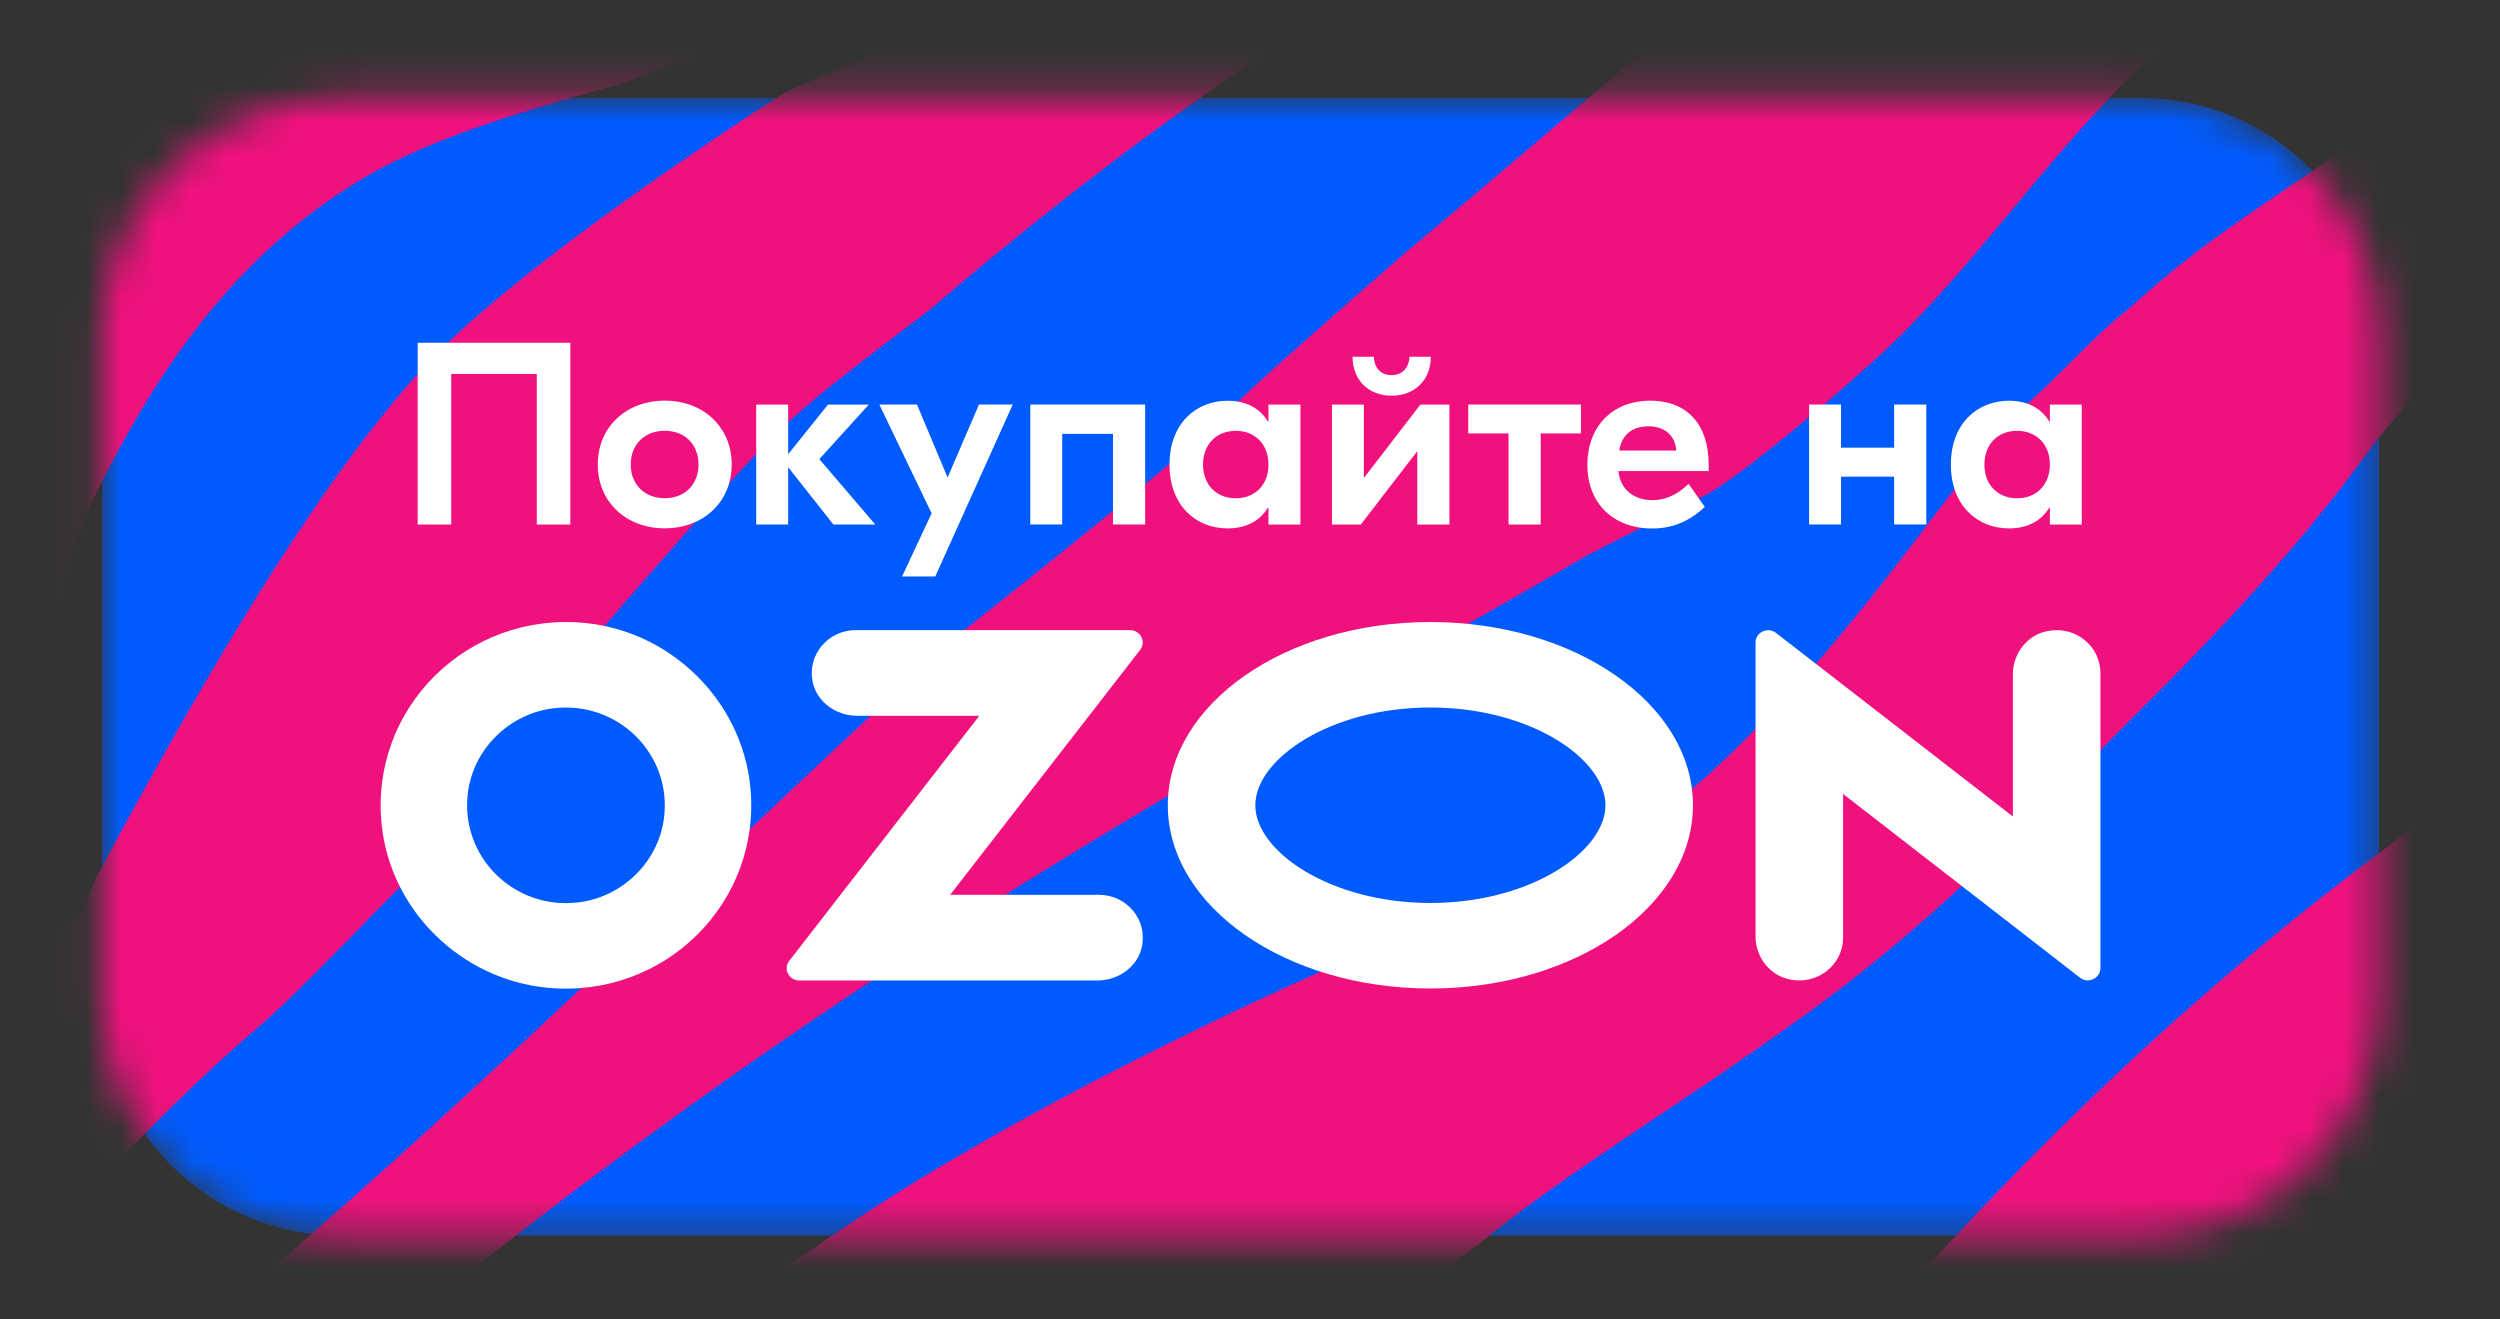 <svg width="72" height="38" viewBox="0 0 72 38" fill="none" xmlns="http://www.w3.org/2000/svg">
<rect x="0" y="0" width="72" height="38" fill="#333333" stroke="none"/>
<g clip-path="url(#clip0_1447_44330)">
<mask id="mask0_1447_44330" style="mask-type:luminance" maskUnits="userSpaceOnUse" x="2" y="2" width="67" height="34">
<path d="M61.638 2.82H9.816C6.017 2.82 2.938 5.877 2.938 9.647V28.76C2.938 32.531 6.017 35.587 9.816 35.587H61.638C65.437 35.587 68.517 32.531 68.517 28.76V9.647C68.517 5.877 65.437 2.82 61.638 2.82Z" fill="white"/>
</mask>
<g mask="url(#mask0_1447_44330)">
<path d="M61.638 2.82H9.816C6.017 2.82 2.938 5.877 2.938 9.647V28.76C2.938 32.531 6.017 35.587 9.816 35.587H61.638C65.437 35.587 68.517 32.531 68.517 28.76V9.647C68.517 5.877 65.437 2.82 61.638 2.82Z" fill="#005BFF"/>
<path d="M332.669 -137.581V-145.279C326.067 -139.377 323.671 -130.937 319.463 -127.103H319.461C319.307 -127.001 296.898 -113.396 291.076 -106.877C290.5 -106.258 290.122 -105.598 289.53 -104.678C283.167 -94.782 274.204 -95.472 256.793 -73.482C254.166 -70.185 251.075 -67.32 247.548 -65.017C236.833 -57.986 232.894 -59.34 212.674 -40.367C211.954 -39.703 211.206 -38.986 210.459 -38.347C209.892 -37.862 209.326 -37.348 208.732 -36.891C198.611 -29.093 174.656 -12.546 170.818 -13.724C170.611 -13.802 170.483 -14.006 170.561 -14.234C173.264 -23.798 195.364 -32.21 197.838 -35.791C198.019 -36.049 198.095 -36.816 197.066 -36.816C173.344 -37.275 171.308 -18.585 164.406 -12.293C164.253 -12.191 141.843 1.414 136.021 7.934C135.446 8.552 135.068 9.212 134.476 10.132C128.113 20.027 119.15 19.338 101.739 41.328C99.111 44.625 96.02 47.49 92.493 49.793C81.778 56.824 77.839 55.47 57.619 74.443C56.899 75.107 56.152 75.824 55.404 76.463C54.838 76.948 54.272 77.46 53.678 77.919C45.813 83.979 29.601 95.315 20.959 99.52H35.753C39.026 97.934 42.598 96.034 46.517 93.67C50.149 91.497 53.575 88.99 56.769 86.23C61.199 82.393 65.191 79.146 68.539 76.461C85.486 62.858 90.716 61.655 103.516 53.167C107.276 50.662 110.727 47.567 113.715 44.038C120.92 35.455 128.159 28.779 136.019 20.974C144.865 12.193 155.287 5.089 164.686 -3.139C172.336 -9.148 183.129 -10.018 201.569 -21.142C205.201 -23.315 208.627 -25.823 211.821 -28.583C216.251 -32.419 220.243 -35.666 223.591 -38.351C240.538 -51.954 245.769 -53.158 258.568 -61.645C262.329 -64.15 265.78 -67.245 268.767 -70.774C275.972 -79.357 283.211 -86.033 291.071 -93.841C299.918 -102.621 310.339 -109.725 319.738 -117.953C323.242 -120.704 327.406 -122.379 332.659 -124.454V-130.917C329.383 -129.187 326.899 -128.223 325.868 -128.539C325.661 -128.616 325.533 -128.821 325.611 -129.049C326.457 -132.043 329.206 -134.926 332.662 -137.581H332.669Z" fill="#F1117E"/>
<path d="M76.365 48.283C82.356 42.599 89.623 38.426 96.481 33.888C104.995 27.137 113.094 19.401 119.198 10.388C121.257 7.525 123.931 5.131 126.668 2.922C129.766 0.398 132.992 -1.986 136.017 -4.596C139.777 -7.766 141.05 -6.428 163.526 -29.399C166.151 -32.084 168.084 -34.002 170.634 -35.87C171.923 -36.739 173.287 -37.659 174.652 -38.348C186.137 -44.282 199.625 -45.438 211.509 -50.494C219.363 -54.083 225.281 -60.695 231.419 -66.527C237.411 -72.213 244.677 -76.387 251.536 -80.924C260.05 -87.675 268.151 -95.412 274.255 -104.425C276.314 -107.287 278.987 -109.681 281.723 -111.891C284.823 -114.414 288.049 -116.796 291.074 -119.409C294.834 -122.578 296.105 -121.24 318.58 -144.211C321.208 -146.896 323.141 -148.814 325.691 -150.68C326.977 -151.552 328.344 -152.471 329.708 -153.16C330.678 -153.663 331.664 -154.127 332.662 -154.564V-167.557C329.736 -165.876 326.932 -164.098 324.118 -161.777C322.417 -160.371 318.709 -156.51 318.553 -156.332C317.244 -155.031 313.442 -154.155 313.866 -157.099C314.254 -159.145 317.833 -163.006 319.635 -166.356C323.15 -172.308 327.184 -178.723 332.662 -183.26V-193.688C331.623 -192.881 330.635 -192.034 329.708 -191.135C317.989 -179.501 311.406 -167.685 303.694 -153.163C299.879 -146.225 295.988 -139.965 291.071 -133.728C283.938 -124.779 275.36 -118.769 266.062 -106.7C258.456 -97.348 249.199 -88.221 239.353 -81.231C221.736 -69.032 206.976 -57.296 202.984 -57.143C202.468 -57.143 202.09 -57.55 201.954 -58.038C201.282 -60.44 204.584 -63.514 206.77 -65.683C216.095 -74.787 244.271 -88.597 254.239 -102.532C258.006 -107.874 262.558 -113.445 265.855 -119.126C272.425 -130.276 276.261 -135.057 283.706 -141.094C286.332 -143.267 288.723 -145.563 291.071 -148.047C292.901 -149.991 294.678 -151.422 296.224 -153.163C318.374 -178.272 313.456 -184.334 319.044 -189.217C323.813 -193.292 328.372 -196.717 332.662 -199.666V-206.652C328.119 -202.374 323.62 -198.053 318.915 -193.948C316.647 -192.03 312.039 -187.094 308.329 -177.198C304.93 -170.577 299.237 -166.74 291.071 -159.3C290.324 -158.635 289.579 -157.791 288.781 -157.049C287.442 -155.798 286.05 -154.494 284.89 -153.163C277.884 -145.287 273.429 -136.668 266.885 -130.863C265.314 -129.252 263.251 -128.326 261.4 -127.386C252.797 -123.218 239.378 -120.43 225.159 -112.17C224.825 -111.968 220.009 -108.873 218.23 -107.492C214.719 -104.803 212.046 -101.239 208.803 -98.261C199.712 -89.234 184 -85.4 174.649 -76.321C162.932 -64.689 156.349 -52.872 148.635 -38.348C144.82 -31.41 140.931 -25.15 136.015 -18.916C128.879 -9.964 120.303 -3.957 111.005 8.114C103.397 17.464 94.142 26.591 84.294 33.584C66.677 45.78 51.919 57.517 47.927 57.671C47.411 57.671 47.033 57.264 46.895 56.775C46.226 54.372 49.528 51.3 51.713 49.129C61.036 40.028 89.215 26.218 99.182 12.283C102.95 6.94 107.501 1.37 110.799 -4.314C117.366 -15.461 121.204 -20.244 128.647 -26.279C131.275 -28.452 133.667 -30.748 136.015 -33.235C137.844 -35.178 139.619 -36.61 141.167 -38.348C163.317 -63.46 158.399 -69.519 163.987 -74.403C183.769 -91.307 199.943 -97.059 208.315 -103.81C211.922 -106.794 214.325 -111.087 218.026 -114.064C223.047 -118.105 252.102 -130.686 263.331 -139.712C264.285 -140.479 265.108 -141.246 265.805 -141.963C267.917 -144.188 270.517 -148.202 273.042 -153.163C278.063 -163.006 283.858 -176.456 291.071 -186.148C294.651 -190.983 298.565 -194.869 302.869 -196.863C303.383 -196.99 303.846 -196.633 303.846 -196.121C302.197 -188.86 295.758 -182.9 291.071 -177.965C287.568 -174.283 284.89 -171.061 286.047 -169.273H286.054C287.219 -167.534 290.074 -170.324 291.076 -171.318C297.978 -177.225 309.466 -193.131 317.478 -199.982C318.695 -201.02 320.468 -202.924 321.598 -204.048C325.547 -208.542 328.346 -212.527 332.666 -216.83V-228.594H331.784C327.287 -226.038 323.414 -223.492 319.693 -220.491C319.037 -219.961 318.296 -219.578 317.553 -219.187C308.487 -215.018 298.313 -205.607 291.076 -197.912C287.031 -193.591 283.915 -189.831 282.422 -187.786C278.171 -181.904 270.162 -166.818 258.107 -153.163C247.069 -140.639 235.205 -132.333 220.243 -124.906C208.755 -119.946 204.197 -114.5 192.143 -104.757C190.23 -103.221 188.563 -101.765 186.449 -99.924C186.449 -99.924 186.424 -99.924 186.424 -99.899C178.722 -93.168 171.572 -85.859 163.861 -79.135C161.595 -77.217 156.984 -72.282 153.276 -62.386C149.876 -55.764 144.185 -51.928 136.019 -44.487C135.272 -43.823 134.524 -42.978 133.726 -42.237C132.387 -40.985 130.995 -39.681 129.837 -38.35C122.83 -30.475 118.375 -21.856 111.833 -16.051C110.262 -14.44 108.196 -13.514 106.346 -12.574C97.742 -8.405 84.324 -5.618 70.107 2.64C69.77 2.844 64.955 5.939 63.178 7.32C62.529 7.819 61.907 8.346 61.304 8.895C60.19 9.753 58.814 11.4 57.739 12.146C57.415 12.372 57.147 12.604 56.918 12.834C56.769 12.982 56.627 13.646 56.53 13.776C56.526 13.78 56.521 13.785 56.519 13.789C55.306 15.357 53.958 17.212 52.33 19.08C51.901 19.576 51.449 20.074 50.974 20.566C49.592 22.004 48.512 23.028 47.062 23.94C46.684 24.179 46.31 24.425 45.953 24.696C44.542 25.756 42.942 26.441 41.19 26.83C40.434 26.998 39.697 27.249 38.987 27.56C34.453 29.549 28.331 32.562 23.8 35.7C22.665 36.487 21.727 37.065 20.959 37.481C20.471 37.745 20.023 38.078 19.627 38.462L19.597 38.492C7.88 50.124 1.294 61.94 -6.417 76.464C-10.232 83.402 -14.124 89.662 -19.04 95.897C-20.042 97.155 -21.074 98.354 -22.131 99.521H-5.835C-2.358 96.277 2.239 91.778 8.469 85.414C11.097 82.729 13.028 80.81 15.577 78.942C16.866 78.073 18.23 77.154 19.595 76.464C31.08 70.53 44.568 69.374 56.452 64.318C64.306 60.73 70.226 54.117 76.365 48.283ZM158.814 -42.289C159.204 -44.335 162.781 -48.196 164.583 -51.543C169.167 -59.303 174.624 -67.854 183.026 -72.002C187.43 -74.175 191.886 -75.019 197.68 -77.909C207.739 -82.901 215.469 -90.347 222.974 -98.57C224.882 -100.465 226.597 -102.586 228.331 -104.632C234.077 -110.334 242.98 -112.821 250.07 -116.471C254.886 -119.795 261.237 -124.328 261.815 -121.509C261.815 -120.842 261.146 -120.05 260.066 -119.129C257.231 -116.803 251.591 -113.734 247.289 -110.282C245.049 -108.489 243.645 -106.404 242.061 -104.042C236.521 -95.987 224.21 -95.273 206.286 -73.383C201.505 -67.592 195.405 -63.184 189.054 -59.243C181.48 -54.59 175.298 -52.108 169.066 -46.97C167.364 -45.561 163.657 -41.702 163.501 -41.522C162.191 -40.221 158.39 -39.345 158.814 -42.289ZM14.009 67.847C12.308 69.253 8.6 73.113 8.446 73.292C7.135 74.594 3.333 75.47 3.757 72.525C4.145 70.48 7.724 66.618 9.529 63.269C14.112 55.51 19.57 46.959 27.969 42.813C30.59 41.518 33.227 40.697 36.153 39.634C37.407 39.179 41.699 36.553 42.504 35.895C45.201 33.686 48.019 32.084 52.006 29.212C56.035 26.313 59 23.069 61.522 20.566C63.15 18.95 65.961 16.087 68.069 13.189C68.874 12.083 69.807 11.072 70.891 10.235C76.881 5.611 88.8 1.545 95.014 -1.654C99.831 -4.979 106.18 -9.514 106.758 -6.692C106.758 -6.028 106.089 -5.236 105.009 -4.314C102.175 -1.986 96.534 1.083 92.232 4.535C89.992 6.328 88.591 8.412 87.004 10.774C81.467 18.829 69.153 19.544 51.229 41.434C46.45 47.225 40.349 51.632 33.997 55.573C26.423 60.229 20.241 62.709 14.009 67.85V67.847Z" fill="#F1117E"/>
<path d="M-19.038 43.48H-19.035C-15.456 38.647 -11.542 34.758 -7.24 32.765C-6.724 32.637 -6.261 32.995 -6.261 33.507C-7.91 40.768 -14.348 46.727 -19.035 51.662C-22.539 55.344 -25.217 58.566 -24.059 60.355C-22.892 62.093 -20.037 59.303 -19.035 58.309C-12.133 52.402 -0.646 36.497 7.364 29.645C8.584 28.608 10.354 26.703 11.487 25.579L11.523 25.536C12.044 24.944 12.379 24.216 12.516 23.442C12.938 21.055 13.947 20.332 14.922 19.852C15.415 19.61 16.848 18.664 17.208 18.252C17.21 18.25 17.212 18.247 17.215 18.243C18.299 17 19.835 15.244 20.363 14.648C21.166 13.738 22.197 12.486 23.917 11.121C24.942 10.306 25.861 9.612 26.437 9.184L26.909 8.807C43.559 -5.472 53.185 -5.733 71.834 -20.246C79.923 -26.538 87.007 -32.855 92.62 -38.35C100.81 -46.405 105.756 -52.799 105.704 -55.279C105.704 -55.866 105.422 -56.226 104.828 -56.353C104.674 -56.378 103.926 -56.201 103.438 -55.866C99.033 -52.926 93.186 -46.15 85.28 -38.35C80.744 -33.876 75.541 -29.043 69.619 -24.415C66.172 -21.737 62.483 -19.402 58.569 -17.459C44.127 -10.248 41.02 -11.882 32.913 -7.581C32.913 -7.581 14.082 -3.317 10.574 -1.754C7.066 -0.19 4.271 2.158 4.271 2.158L3.372 2.886C3.081 3.12 2.826 3.393 2.608 3.696L1.891 4.702C1.891 4.702 -3.913 14.639 0.315 18.848C0.895 19.085 1.583 17.337 1.966 16.188C2.23 15.399 2.546 14.63 2.925 13.888C3.172 13.401 3.438 12.9 3.73 12.39C4.174 11.605 4.674 10.805 5.243 10.015C6.605 8.126 8.366 6.313 10.735 4.975C11.879 4.329 13.355 3.767 14.967 3.259C15.917 2.959 16.912 2.679 17.912 2.41C18.269 2.315 21.736 0.806 24.786 -0.218C25.391 -0.42 30.86 -1.959 29.675 -0.976C27.921 0.478 22.768 2.556 22.58 2.677C19.521 4.647 14.575 8.058 12.342 10.434C9.62 13.326 6.488 18.345 2.803 25.213C2.556 25.672 2.455 26.255 2.056 26.617C-2.739 30.963 -10.898 24.195 -19.031 31.709C-23.381 35.727 -26.192 39.789 -27.687 41.835C-31.936 47.717 -39.945 62.803 -52.002 76.458C-60.55 86.158 -69.596 93.326 -80.189 99.517H-62.109C-56.063 96.216 -50.459 92.871 -46.774 89.908C-45.82 89.141 -44.994 88.374 -44.3 87.658C-42.188 85.432 -39.585 81.418 -37.063 76.458C-32.041 66.614 -26.244 53.164 -19.033 43.473L-19.038 43.48Z" fill="#F1117E"/>
<path d="M-92.085 0.749H-92.082C-87.061 -3.29 -58.006 -15.871 -46.775 -24.898C-45.821 -25.665 -44.998 -26.431 -44.303 -27.148C-42.191 -29.374 -39.589 -33.388 -37.067 -38.348C-32.045 -48.192 -26.248 -61.642 -19.037 -71.335C-15.457 -76.168 -11.541 -80.055 -7.239 -82.05C-6.726 -82.178 -6.26 -81.82 -6.26 -81.308C-7.909 -74.047 -14.348 -68.088 -19.037 -63.153C-22.541 -59.471 -25.219 -56.249 -24.058 -54.458C-22.894 -52.722 -20.037 -55.509 -19.037 -56.504C-12.135 -62.411 -0.647 -78.316 7.365 -85.17C8.585 -86.207 10.355 -88.112 11.485 -89.236C16.25 -94.656 19.341 -99.337 25.445 -104.732C43.012 -120.28 52.645 -120.125 71.835 -135.059C79.922 -141.348 87.005 -147.665 92.621 -153.163C100.811 -161.218 105.757 -167.612 105.704 -170.09C105.704 -170.679 105.422 -171.036 104.828 -171.164C104.675 -171.189 103.927 -171.011 103.439 -170.679C99.034 -167.739 93.187 -160.963 85.281 -153.163C80.747 -148.687 75.545 -143.856 69.62 -139.228C66.173 -136.55 62.484 -134.215 58.57 -132.272C32.812 -119.411 20.552 -114.525 9.58 -105.676C8.924 -105.146 8.183 -104.764 7.443 -104.372C-1.624 -100.204 -11.798 -90.795 -19.035 -83.097C-23.079 -78.776 -26.195 -75.017 -27.688 -72.971C-31.939 -67.089 -39.949 -52.003 -52.003 -38.348C-63.044 -25.824 -74.908 -17.519 -89.87 -10.091C-101.358 -5.131 -105.916 0.314 -117.97 10.058C-119.883 11.594 -121.55 13.05 -123.664 14.891C-123.664 14.891 -123.689 14.891 -123.689 14.916C-127.19 17.974 -130.577 21.155 -133.957 24.343V30.969C-119.775 20.998 -108.374 16.308 -101.796 11.002C-98.186 8.019 -95.786 3.725 -92.085 0.749Z" fill="#F1117E"/>
<path d="M-78.689 48.283C-72.698 42.601 -65.431 38.428 -58.573 33.889C-50.059 27.14 -41.958 19.401 -35.856 10.39C-33.797 7.528 -31.121 5.134 -28.386 2.924C-25.288 0.401 -22.059 -1.984 -19.035 -4.594C-15.274 -7.763 -14.004 -6.428 8.472 -29.398C11.1 -32.081 13.03 -33.999 15.58 -35.867C16.869 -36.737 18.233 -37.656 19.598 -38.348C31.085 -44.28 44.571 -45.436 56.455 -50.494C64.309 -54.08 70.229 -60.693 76.368 -66.527C82.359 -72.211 89.626 -76.384 96.484 -80.924C104.998 -87.673 113.097 -95.411 119.201 -104.422C121.26 -107.285 123.936 -109.678 126.671 -111.888C129.769 -114.411 132.995 -116.796 136.02 -119.406C139.78 -122.576 141.053 -121.24 163.529 -144.211C166.157 -146.893 168.087 -148.812 170.637 -150.68C171.926 -151.549 173.29 -152.468 174.654 -153.16C186.14 -159.092 199.627 -160.248 211.512 -165.306C219.365 -168.892 225.286 -175.505 231.422 -181.339C237.414 -187.023 244.682 -191.196 251.541 -195.736C260.052 -202.485 268.153 -210.224 274.257 -219.235C276.317 -222.097 278.99 -224.491 281.726 -226.7C282.508 -227.337 283.299 -227.965 284.092 -228.591H271.999C270.059 -226.455 268.08 -224.124 266.067 -221.51C258.459 -212.16 249.204 -203.033 239.358 -196.041C221.739 -183.844 206.981 -172.108 202.989 -171.953C202.473 -171.953 202.095 -172.36 201.957 -172.849C201.287 -175.252 204.589 -178.324 206.775 -180.495C216.098 -189.597 244.277 -203.406 254.244 -217.341C256.821 -220.998 259.766 -224.759 262.426 -228.591H252.169C250.497 -227.483 248.81 -226.311 247.289 -225.089C245.049 -223.296 243.646 -221.212 242.062 -218.85C236.522 -210.795 224.211 -210.08 206.286 -188.191C201.505 -182.4 195.406 -177.992 189.054 -174.051C181.481 -169.398 175.299 -166.915 169.066 -161.777C167.365 -160.369 163.657 -156.509 163.501 -156.33C162.192 -155.028 158.39 -154.154 158.814 -157.097C159.202 -159.142 162.781 -163.004 164.584 -166.353C169.167 -174.112 174.625 -182.663 183.026 -186.812C187.431 -188.985 191.886 -189.829 197.681 -192.719C207.74 -197.711 215.47 -205.156 222.975 -213.38C224.882 -215.273 226.598 -217.396 228.331 -219.442C232.585 -223.663 238.565 -226.12 244.26 -228.591H228.049C227.093 -228.079 226.13 -227.544 225.164 -226.982C224.83 -226.78 220.012 -223.685 218.235 -222.304C214.724 -219.615 212.049 -216.051 208.809 -213.073C199.717 -204.046 184.005 -200.212 174.654 -191.133C162.937 -179.501 156.352 -167.684 148.64 -153.16C144.825 -146.222 140.936 -139.965 136.02 -133.725C128.884 -124.776 120.308 -118.767 111.008 -106.698C103.402 -97.348 94.147 -88.221 84.299 -81.228C66.682 -69.032 51.922 -57.295 47.93 -57.141C47.416 -57.141 47.038 -57.548 46.9 -58.037C46.231 -60.44 49.53 -63.512 51.718 -65.683C61.041 -74.784 89.217 -88.594 99.187 -102.529C102.955 -107.872 107.506 -113.442 110.804 -119.126C117.371 -130.274 121.207 -135.057 128.652 -141.091C131.28 -143.264 133.672 -145.56 136.02 -148.047C137.847 -149.99 139.624 -151.422 141.17 -153.16C163.32 -178.272 158.402 -184.331 163.992 -189.215C183.774 -206.119 199.948 -211.871 208.32 -218.622C211.815 -221.515 214.179 -225.631 217.685 -228.591H202.915C199.847 -226.022 196.481 -223.073 192.143 -219.569C190.233 -218.033 188.564 -216.577 186.452 -214.736C186.452 -214.736 186.427 -214.736 186.427 -214.711C178.724 -207.98 171.573 -200.669 163.864 -193.947C161.596 -192.029 156.987 -187.094 153.277 -177.198C149.879 -170.576 144.185 -166.74 136.02 -159.299C135.272 -158.635 134.527 -157.791 133.729 -157.049C132.39 -155.797 130.998 -154.493 129.838 -153.162C122.833 -145.287 118.377 -136.668 111.833 -130.863C110.262 -129.252 108.199 -128.326 106.348 -127.386C97.745 -123.217 84.326 -120.43 70.108 -112.17C69.773 -111.968 64.957 -108.873 63.178 -107.492C59.668 -104.802 56.994 -101.239 53.752 -98.26C44.66 -89.234 28.948 -85.399 19.598 -76.32C7.88 -64.688 1.297 -52.872 -6.416 -38.348C-10.232 -31.41 -14.121 -25.15 -19.037 -18.915C-26.173 -9.964 -34.749 -3.957 -44.047 8.115C-51.655 17.465 -60.91 26.591 -70.756 33.584C-88.375 45.78 -103.133 57.517 -107.125 57.672C-107.641 57.672 -108.019 57.264 -108.157 56.775C-108.826 54.372 -105.524 51.3 -103.339 49.13C-94.016 40.028 -65.837 26.218 -55.87 12.283C-52.102 6.941 -47.55 1.37 -44.253 -4.314C-37.684 -15.461 -33.848 -20.244 -26.404 -26.279C-23.777 -28.452 -21.385 -30.748 -19.037 -33.235C-17.207 -35.178 -15.432 -36.609 -13.885 -38.348C8.266 -63.459 3.347 -69.519 8.935 -74.402C28.717 -91.306 44.892 -97.059 53.263 -103.81C56.87 -106.793 59.273 -111.087 62.974 -114.063C67.996 -118.104 97.05 -130.685 108.279 -139.712C109.233 -140.479 110.056 -141.246 110.753 -141.963C112.865 -144.188 115.465 -148.202 117.99 -153.162C123.012 -163.006 128.806 -176.456 136.02 -186.147C139.599 -190.983 143.513 -194.869 147.817 -196.862C148.333 -196.99 148.794 -196.632 148.794 -196.121C147.145 -188.86 140.707 -182.9 136.02 -177.965C132.516 -174.283 129.838 -171.061 130.996 -169.272C132.163 -167.534 135.018 -170.324 136.02 -171.318C142.922 -177.225 154.41 -193.131 162.419 -199.982C163.639 -201.02 165.409 -202.924 166.542 -204.048C171.307 -209.471 174.398 -214.149 180.501 -219.544C184.805 -223.353 188.63 -226.218 192.239 -228.596H176.727C172.231 -226.038 168.358 -223.494 164.636 -220.491C163.98 -219.963 163.24 -219.58 162.499 -219.187C153.433 -215.02 143.259 -205.609 136.02 -197.911C131.977 -193.59 128.861 -189.831 127.366 -187.786C123.115 -181.906 115.105 -166.817 103.051 -153.162C92.013 -140.64 80.149 -132.335 65.187 -124.908C53.701 -119.945 49.143 -114.5 37.086 -104.757C35.174 -103.221 33.507 -101.767 31.395 -99.924C31.395 -99.924 31.37 -99.924 31.37 -99.899C23.665 -93.17 16.516 -85.859 8.807 -79.135C6.539 -77.219 1.93 -72.284 -1.78 -62.388C-5.178 -55.764 -10.872 -51.93 -19.037 -44.489C-19.785 -43.822 -20.532 -42.98 -21.33 -42.239C-22.667 -40.985 -24.059 -39.681 -25.219 -38.352C-32.224 -30.477 -36.682 -21.858 -43.224 -16.053C-44.794 -14.442 -46.86 -13.516 -48.711 -12.576C-57.312 -8.407 -70.73 -5.62 -84.949 2.64C-85.284 2.845 -90.102 5.937 -91.879 7.321C-95.389 10.01 -98.065 13.571 -101.305 16.55C-109.927 25.11 -124.496 29.001 -133.955 37.12V47.637C-131.896 45.721 -129.628 44.065 -127.088 42.811C-122.683 40.638 -118.227 39.794 -112.433 36.904C-102.374 31.911 -94.646 24.466 -87.139 16.243C-85.231 14.347 -83.516 12.226 -81.783 10.181C-76.036 4.479 -67.133 1.991 -60.043 -1.658C-55.227 -4.983 -48.876 -9.515 -48.298 -6.696C-48.298 -6.029 -48.968 -5.238 -50.048 -4.316C-52.882 -1.991 -58.523 1.079 -62.824 4.531C-65.064 6.324 -66.468 8.408 -68.052 10.77C-73.592 18.825 -85.903 19.54 -103.827 41.429C-108.608 47.221 -114.708 51.628 -121.059 55.569C-125.783 58.473 -129.963 60.53 -133.955 62.912V75.721C-122.807 70.423 -109.97 69.154 -98.599 64.316C-90.748 60.73 -84.828 54.117 -78.689 48.283ZM3.758 -42.289C4.147 -44.334 7.724 -48.196 9.529 -51.543C14.113 -59.302 19.57 -67.853 27.969 -72.002C32.374 -74.175 36.829 -75.019 42.626 -77.909C52.685 -82.901 60.413 -90.346 67.918 -98.57C69.826 -100.465 71.541 -102.586 73.276 -104.632C79.02 -110.334 87.924 -112.821 95.014 -116.471C99.832 -119.795 106.181 -124.328 106.759 -121.509C106.759 -120.842 106.089 -120.05 105.009 -119.128C102.175 -116.803 96.534 -113.733 92.233 -110.281C89.992 -108.488 88.591 -106.404 87.005 -104.042C81.467 -95.987 69.154 -95.273 51.229 -73.383C46.451 -67.592 40.349 -63.184 33.998 -59.243C26.424 -54.59 20.242 -52.107 14.009 -46.969C12.308 -45.561 8.6 -41.702 8.447 -41.522C7.135 -40.22 3.333 -39.344 3.758 -42.289Z" fill="#F1117E"/>
<path d="M-19.037 81.577H-19.035C-17.207 79.636 -15.43 78.205 -13.885 76.464C8.266 51.354 3.347 45.293 8.937 40.41C23.837 27.678 36.69 21.273 45.703 15.998C45.703 15.998 45.703 15.996 45.708 15.996C45.712 15.996 45.715 15.992 45.719 15.989C46.847 15.411 48.331 14.654 49.026 14.308C49.918 13.864 52.202 11.973 53.71 10.619C53.722 10.61 53.733 10.599 53.745 10.59C53.77 10.567 53.795 10.542 53.823 10.519C54.025 10.337 54.21 10.166 54.373 10.014C54.373 10.014 54.378 10.009 54.38 10.007C54.522 9.873 54.648 9.752 54.756 9.645C54.774 9.627 54.786 9.611 54.802 9.595C54.816 9.582 54.832 9.566 54.848 9.552C54.85 9.548 54.852 9.545 54.857 9.541C57.645 6.728 59.846 3.267 62.974 0.751C67.996 -3.288 97.05 -15.869 108.281 -24.896C109.233 -25.663 110.058 -26.43 110.753 -27.146C112.865 -29.372 115.468 -33.386 117.99 -38.346C123.014 -48.192 128.808 -61.642 136.02 -71.333C139.601 -76.166 143.516 -80.053 147.817 -82.048C148.333 -82.176 148.796 -81.819 148.796 -81.306C147.148 -74.043 140.709 -68.086 136.02 -63.151C132.518 -59.469 129.838 -56.247 130.998 -54.456C132.163 -52.72 135.02 -55.508 136.02 -56.502C142.922 -62.409 154.41 -78.314 162.421 -85.168C163.641 -86.206 165.411 -88.11 166.542 -89.234C171.307 -94.654 174.398 -99.335 180.501 -104.73C198.068 -120.278 207.703 -120.123 226.891 -135.057C234.978 -141.347 242.061 -147.663 247.677 -153.161C255.868 -161.216 260.811 -167.607 260.761 -170.088C260.761 -170.677 260.477 -171.034 259.885 -171.162C259.731 -171.187 258.984 -171.009 258.493 -170.677C254.091 -167.737 248.243 -160.961 240.335 -153.161C235.802 -148.685 230.599 -143.854 224.676 -139.224C221.23 -136.548 217.538 -134.211 213.624 -132.27C187.867 -119.407 175.608 -114.524 164.636 -105.674C163.98 -105.146 163.24 -104.762 162.499 -104.37C153.433 -100.202 143.259 -90.793 136.02 -83.095C131.977 -78.774 128.861 -75.015 127.366 -72.969C123.115 -67.09 115.105 -52.001 103.051 -38.346C92.013 -25.824 80.149 -17.517 65.187 -10.092C54.829 -5.616 50.106 -0.749 40.434 7.311C38.437 9.061 36.128 11.068 35.039 12.149C33.949 13.229 29.71 16.62 27.657 18.235C21.329 24.003 15.264 30.049 8.807 35.681C6.539 37.597 1.93 42.532 -1.78 52.428C-5.178 59.052 -10.872 62.886 -19.037 70.327C-19.785 70.994 -20.532 71.836 -21.33 72.578C-22.667 73.831 -24.059 75.135 -25.219 76.466C-32.224 84.342 -36.682 92.959 -43.224 98.763C-43.49 99.037 -43.769 99.287 -44.06 99.523H-37.154C-33.958 95.246 -30.814 92.11 -26.404 88.535C-23.777 86.362 -21.385 84.066 -19.037 81.579V81.577Z" fill="#F1117E"/>
<path d="M-51.54 53.171C-47.779 50.666 -44.328 47.571 -41.341 44.042C-34.136 35.459 -26.897 28.783 -19.037 20.976C-10.19 12.195 0.231 5.091 9.63 -3.137C17.28 -9.147 28.073 -10.016 46.513 -21.141C50.145 -23.314 53.571 -25.821 56.765 -28.581C61.195 -32.418 65.187 -35.665 68.535 -38.35C85.483 -51.953 90.713 -53.156 103.512 -61.644C107.273 -64.149 110.724 -67.244 113.712 -70.773C120.916 -79.356 128.155 -86.032 136.015 -93.839C144.862 -102.62 155.283 -109.724 164.682 -117.952C172.332 -123.961 183.125 -124.831 201.565 -135.955C205.197 -138.128 208.623 -140.636 211.817 -143.396C216.247 -147.232 220.239 -150.48 223.587 -153.165C240.535 -166.767 245.765 -167.971 258.564 -176.458C262.325 -178.964 265.776 -182.058 268.764 -185.587C275.968 -194.17 283.207 -200.847 291.068 -208.654C298.389 -215.921 306.786 -222.04 314.793 -228.596H299.293C295.794 -226.036 292.742 -223.572 291.068 -221.694C290.492 -221.075 290.114 -220.415 289.522 -219.496C283.159 -209.6 274.196 -210.29 256.785 -188.3C254.157 -185.003 251.066 -182.138 247.54 -179.835C236.825 -172.804 232.885 -174.158 212.666 -155.185C211.946 -154.521 211.198 -153.804 210.451 -153.165C209.884 -152.68 209.318 -152.166 208.724 -151.708C198.603 -143.91 174.648 -127.363 170.809 -128.542C170.603 -128.619 170.475 -128.824 170.553 -129.052C173.256 -138.615 195.356 -147.028 197.83 -150.609C198.011 -150.866 198.087 -151.633 197.057 -151.633C173.336 -152.093 171.3 -133.402 164.398 -127.111C164.244 -127.008 141.835 -113.403 136.013 -106.884C135.438 -106.265 135.059 -105.605 134.468 -104.686C128.105 -94.79 119.141 -95.48 101.731 -73.49C99.103 -70.193 96.012 -67.328 92.485 -65.025C81.77 -57.994 77.831 -59.348 57.611 -40.375C56.891 -39.711 56.144 -38.994 55.396 -38.355C54.83 -37.87 54.263 -37.356 53.669 -36.898C43.548 -29.1 19.593 -12.553 15.755 -13.732C15.549 -13.809 15.42 -14.014 15.498 -14.242C18.201 -23.805 40.301 -32.218 42.776 -35.799C42.957 -36.056 43.032 -36.823 42.003 -36.823C18.282 -37.283 16.245 -18.592 9.344 -12.301C9.19 -12.198 -13.22 1.407 -19.041 7.926C-19.617 8.545 -19.995 9.205 -20.587 10.124C-26.95 20.02 -35.913 19.33 -53.324 41.32C-55.952 44.617 -59.043 47.482 -62.569 49.785C-73.284 56.816 -77.224 55.462 -97.443 74.435C-98.163 75.099 -98.911 75.816 -99.658 76.456C-100.225 76.94 -100.791 77.452 -101.385 77.912C-109.206 83.937 -125.28 95.18 -133.957 99.442V99.513H-119.309C-116.037 97.927 -112.465 96.027 -108.546 93.662C-104.914 91.489 -101.488 88.982 -98.294 86.222C-93.864 82.385 -89.872 79.138 -86.524 76.453H-86.529C-69.581 62.853 -64.351 61.649 -51.551 53.162L-51.54 53.171Z" fill="#F1117E"/>
</g>
<path d="M19.123 23.561C18.963 24.815 17.94 25.827 16.67 25.987C14.81 26.221 13.239 24.667 13.476 22.826C13.636 21.572 14.659 20.56 15.929 20.4C17.789 20.168 19.359 21.72 19.123 23.561ZM16.844 17.941C13.469 17.611 10.655 20.394 10.99 23.732C11.235 26.201 13.258 28.201 15.755 28.446C19.13 28.776 21.944 25.994 21.609 22.655C21.359 20.187 19.341 18.186 16.844 17.941Z" fill="white"/>
<path d="M31.65 25.771H27.364L32.836 18.717C33.017 18.483 32.845 18.148 32.547 18.148H24.64C23.861 18.148 23.244 18.845 23.404 19.637C23.524 20.217 24.081 20.615 24.686 20.615H28.204L22.73 27.674C22.549 27.906 22.721 28.238 23.017 28.238H31.607C32.212 28.238 32.769 27.842 32.888 27.259C33.049 26.468 32.434 25.771 31.65 25.771Z" fill="white"/>
<path d="M60.492 19.381C60.492 18.614 59.774 18.008 58.958 18.177C58.373 18.297 57.971 18.828 57.971 19.412V23.515L51.148 18.227C50.911 18.043 50.56 18.209 50.56 18.504V26.974C50.56 27.558 50.964 28.089 51.547 28.209C52.363 28.375 53.081 27.772 53.081 27.006V22.866L59.904 28.157C60.141 28.341 60.492 28.175 60.492 27.879V19.381Z" fill="white"/>
<path d="M41.195 26.006C38.31 26.006 36.153 24.517 36.153 23.191C36.153 21.864 38.308 20.376 41.195 20.376C44.082 20.376 46.237 21.864 46.237 23.191C46.237 24.517 44.082 26.006 41.195 26.006ZM41.195 17.914C37.017 17.914 33.633 20.278 33.633 23.191C33.633 26.103 37.02 28.468 41.195 28.468C45.371 28.468 48.757 26.103 48.757 23.191C48.757 20.278 45.371 17.914 41.195 17.914Z" fill="white"/>
<path d="M58.093 14.351C58.65 14.351 59.036 13.962 59.036 13.38C59.036 12.797 58.65 12.408 58.093 12.408C57.536 12.408 57.151 12.797 57.151 13.38C57.151 13.962 57.536 14.351 58.093 14.351ZM57.859 15.218C56.947 15.218 56.185 14.561 56.185 13.38C56.185 12.199 56.947 11.541 57.859 11.541C58.423 11.541 58.802 11.78 59.02 12.14H59.036V11.653H59.955V15.107H59.036V14.62H59.02C58.802 14.979 58.423 15.218 57.859 15.218ZM54.551 11.65H55.477V15.105H54.551V13.728H53.021V15.105H52.102V11.65H53.021V12.893H54.551V11.65ZM47.479 12.278C47.034 12.278 46.711 12.495 46.635 12.975H48.277C48.247 12.533 47.931 12.278 47.479 12.278ZM47.523 11.539C48.577 11.539 49.21 12.206 49.21 13.387V13.566H46.61C46.663 14.097 47.055 14.404 47.589 14.404C48.087 14.404 48.433 14.126 48.63 13.933L49.098 14.6C48.788 14.884 48.321 15.221 47.591 15.221C46.454 15.221 45.716 14.488 45.716 13.389C45.716 12.29 46.431 11.541 47.525 11.541L47.523 11.539ZM45.532 11.65V12.481H44.372V15.107H43.446V12.481H42.285V11.65H45.535H45.532ZM38.36 15.107V11.653H39.279V13.746H39.295L40.907 11.653H41.744V15.107H40.818V13.014H40.802L39.19 15.107H38.36ZM41.208 10.274C41.208 10.961 40.726 11.396 40.077 11.396C39.428 11.396 38.954 10.961 38.954 10.274H39.564C39.58 10.572 39.745 10.804 40.075 10.804C40.405 10.804 40.579 10.572 40.595 10.274H41.205H41.208ZM35.59 14.351C36.147 14.351 36.532 13.962 36.532 13.38C36.532 12.797 36.147 12.408 35.59 12.408C35.033 12.408 34.647 12.797 34.647 13.38C34.647 13.962 35.033 14.351 35.59 14.351ZM35.356 15.218C34.443 15.218 33.682 14.561 33.682 13.38C33.682 12.199 34.443 11.541 35.356 11.541C35.92 11.541 36.298 11.78 36.516 12.14H36.532V11.653H37.452V15.107H36.532V14.62H36.516C36.298 14.979 35.92 15.218 35.356 15.218ZM32.98 11.65V15.105H32.054V12.495H30.591V15.105H29.672V11.65H32.98ZM28.195 11.65H29.167L26.936 16.602H25.98L26.831 14.784L25.324 11.65H26.409L27.291 13.753L28.195 11.65ZM25.209 15.107H24.003L22.699 13.455V15.107H21.779V11.653H22.699V13.082L23.845 11.653H25.021L23.597 13.223L25.209 15.107ZM19.145 12.406C18.58 12.406 18.165 12.788 18.165 13.378C18.165 13.967 18.58 14.349 19.145 14.349C19.709 14.349 20.117 13.967 20.117 13.378C20.117 12.788 19.711 12.406 19.145 12.406ZM19.145 11.539C20.252 11.539 21.073 12.294 21.073 13.378C21.073 14.461 20.252 15.216 19.145 15.216C18.037 15.216 17.216 14.461 17.216 13.378C17.216 12.294 18.037 11.539 19.145 11.539ZM16.425 9.871V15.107H15.46V10.77H12.995V15.107H12.029V9.871H16.423H16.425Z" fill="white"/>
</g>
<defs>
<clipPath id="clip0_1447_44330">
<rect width="72" height="38" fill="white"/>
</clipPath>
</defs>
</svg>
